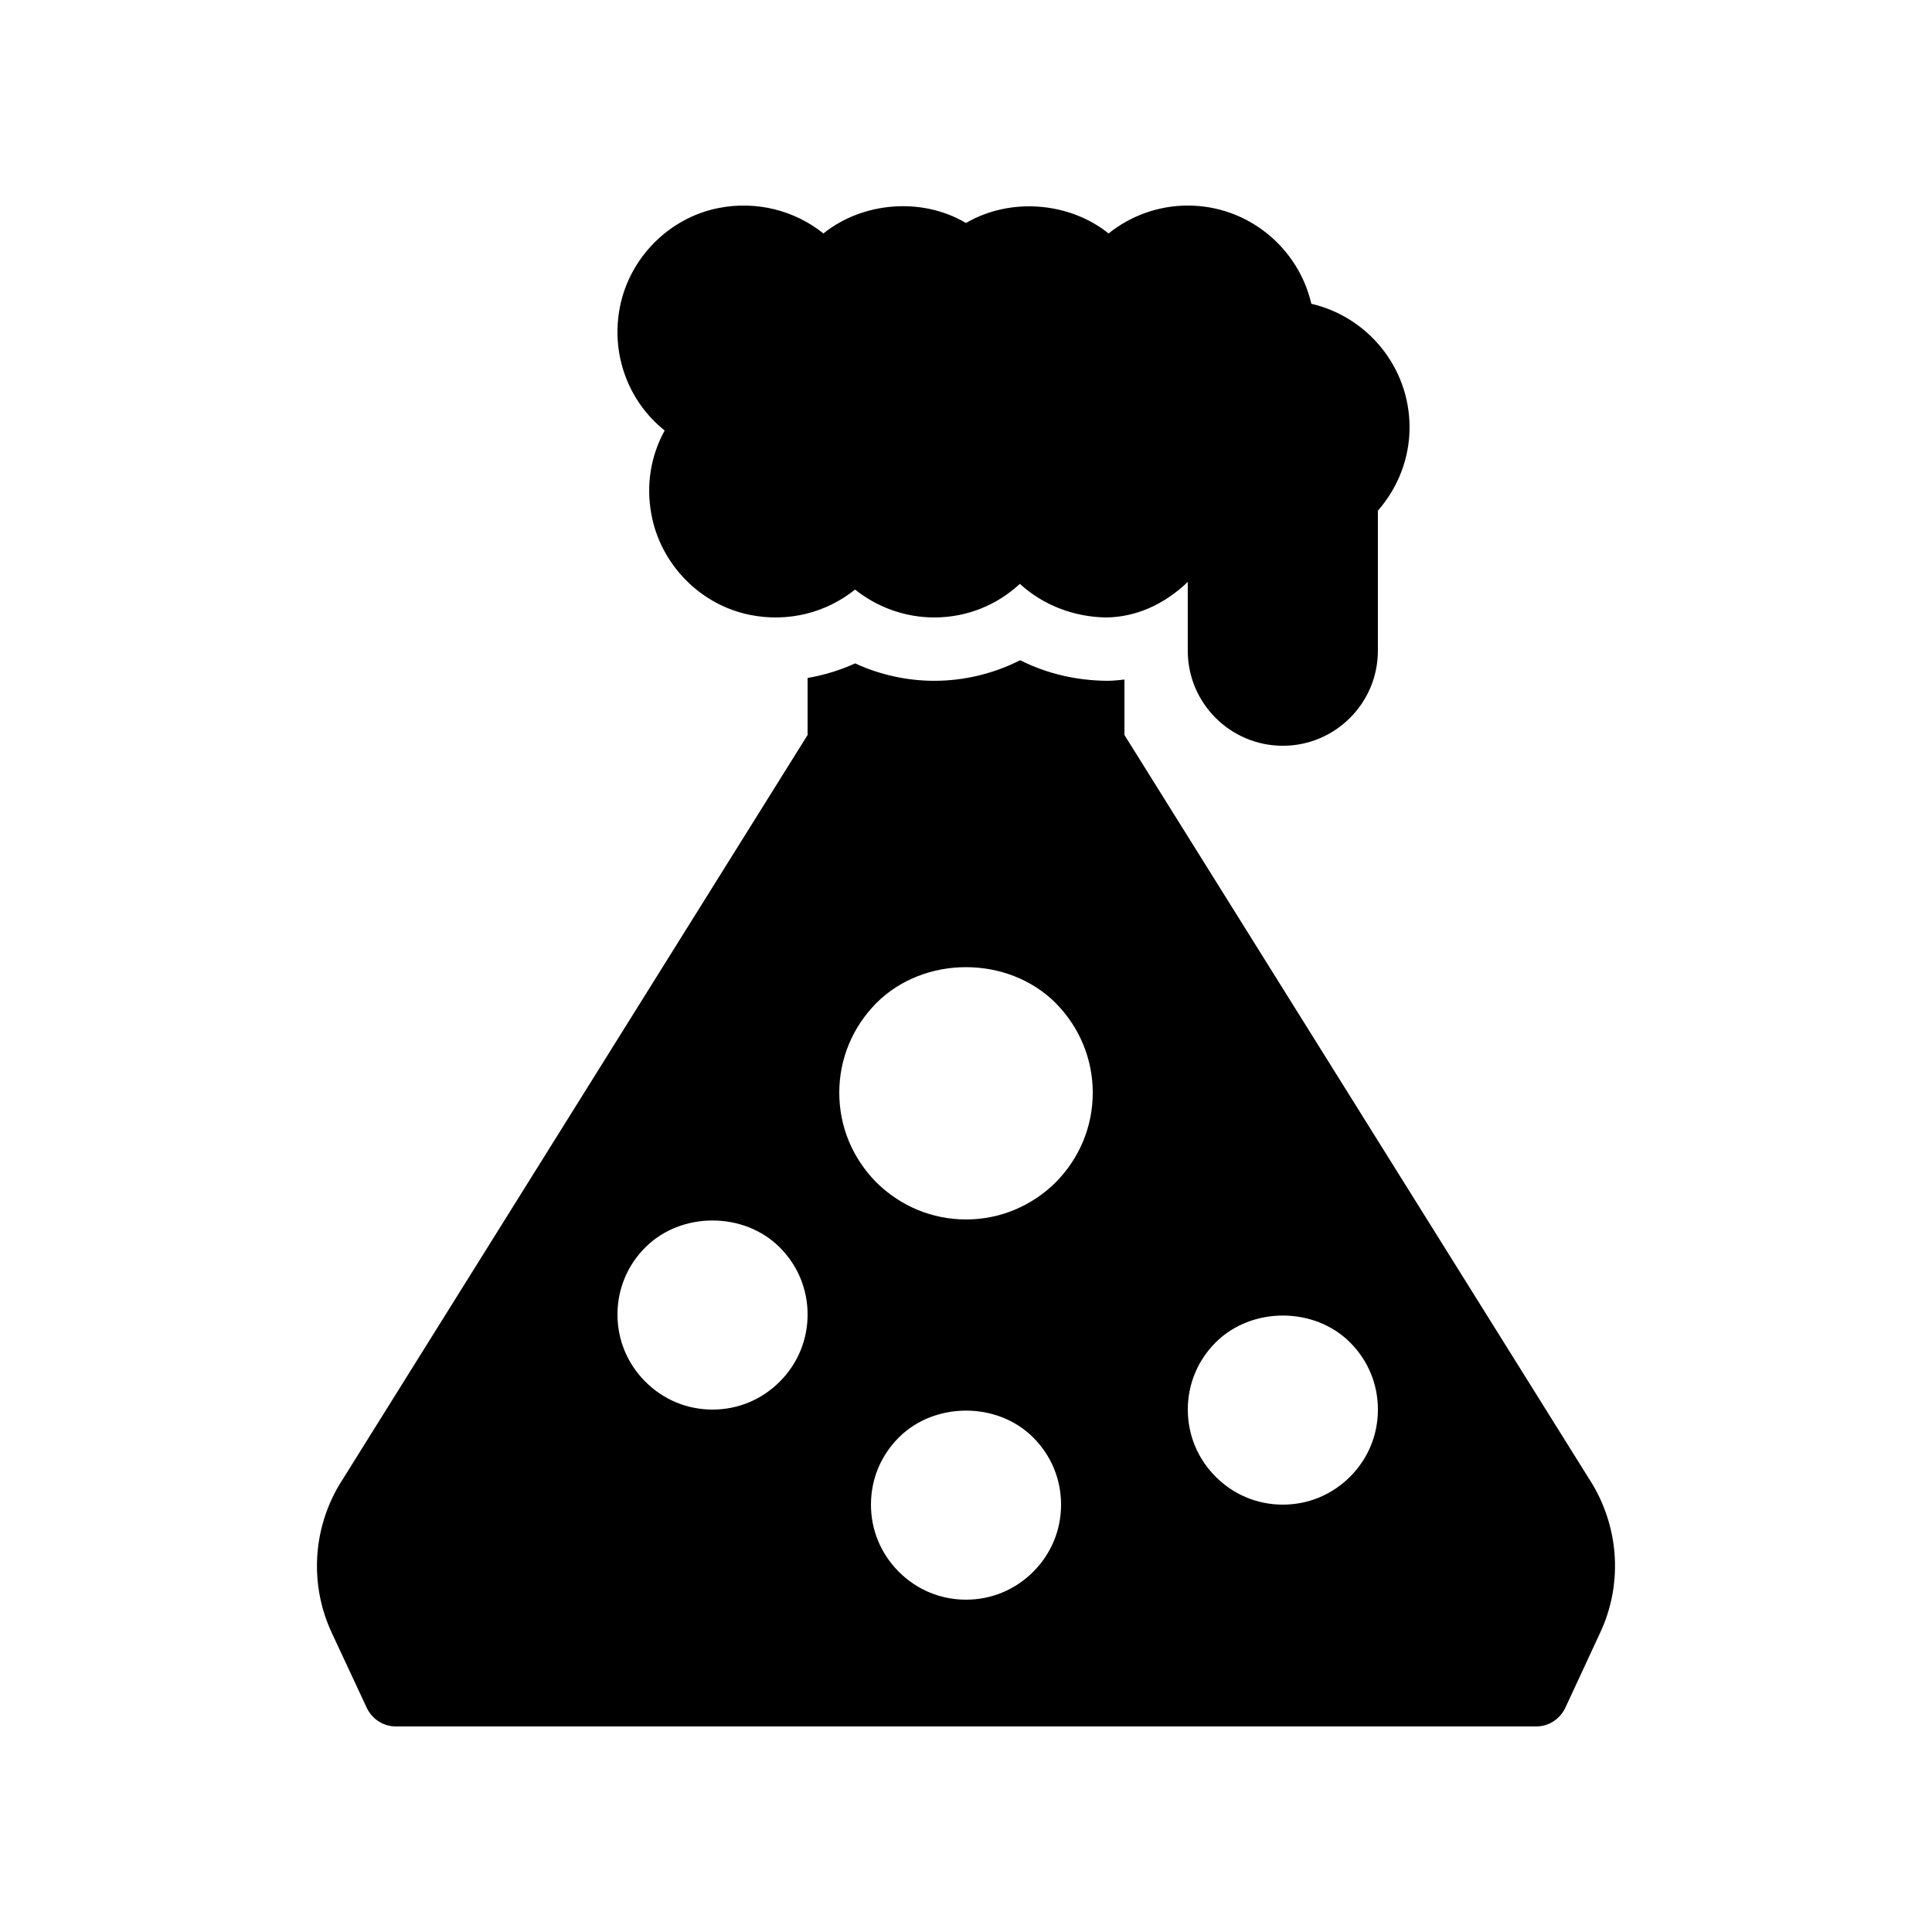 <?xml version="1.0" encoding="UTF-8"?>
<!-- Uploaded to: SVG Repo, www.svgrepo.com, Generator: SVG Repo Mixer Tools -->
<svg fill="#000000" width="800px" height="800px" version="1.1" viewBox="144 144 512 512" xmlns="http://www.w3.org/2000/svg">
 <g>
  <path d="m566.09 537.45-124.1-198.67v-14.695c-1.512 0.168-3.023 0.336-4.621 0.336-8.23-0.082-16.039-1.93-23.008-5.457-6.969 3.527-14.777 5.457-22.754 5.457-7.223 0-14.441-1.594-20.992-4.617-4.031 1.848-8.23 3.106-12.594 3.863v15.113l-124.19 198.84c-7.055 12.008-7.727 26.617-1.93 39.047l9.32 19.984c1.426 2.938 4.367 4.871 7.641 4.871h302.29c3.273 0 6.215-1.93 7.641-4.871l9.238-19.902c5.879-12.508 5.207-27.121-1.934-39.297zm-215.46-27.289c-4.785 4.785-11.082 7.391-17.801 7.391s-13.016-2.602-17.801-7.391c-4.785-4.785-7.391-11.082-7.391-17.801s2.602-13.016 7.391-17.801c9.488-9.488 26.113-9.488 35.602 0 4.785 4.785 7.391 11.082 7.391 17.801s-2.606 13.016-7.391 17.801zm67.176 50.383c-4.789 4.785-11.086 7.387-17.801 7.387-6.719 0-13.016-2.602-17.801-7.391-4.789-4.785-7.391-11.082-7.391-17.797 0-6.719 2.602-13.016 7.391-17.801 9.488-9.488 26.113-9.488 35.602 0 4.785 4.785 7.387 11.082 7.387 17.801 0 6.715-2.602 13.012-7.387 17.801zm5.961-103.2c-6.383 6.297-14.777 9.824-23.762 9.824s-17.383-3.527-23.762-9.824c-6.301-6.379-9.828-14.777-9.828-23.762 0-8.984 3.527-17.383 9.824-23.762 12.68-12.68 34.848-12.68 47.527 0 6.297 6.379 9.824 14.777 9.824 23.762 0 8.984-3.527 17.383-9.824 23.762zm78.008 78.008c-4.789 4.785-11.086 7.391-17.805 7.391s-13.016-2.602-17.801-7.391c-4.785-4.785-7.387-11.082-7.387-17.801s2.602-13.016 7.391-17.801c9.488-9.488 26.113-9.488 35.602 0 4.785 4.785 7.387 11.082 7.387 17.801s-2.602 13.016-7.387 17.801z"/>
  <path d="m320.14 258.09c-3.695 6.719-4.953 14.441-3.527 22.168 2.434 13.352 13.016 24.098 26.199 26.703 10.078 2.016 20.152-0.586 27.793-6.719 5.879 4.699 13.266 7.387 20.992 7.387 8.648 0 16.625-3.273 22.672-8.902 6.215 5.711 14.527 8.816 22.922 8.902 7.727-0.082 15.281-3.359 21.578-9.406v18.223c0 13.938 11.336 25.191 25.191 25.191 13.855 0 25.191-11.25 25.191-25.191v-37.113c5.375-6.129 8.398-13.938 8.398-22.082 0-15.953-11.168-29.305-26.031-32.746-3.441-14.867-16.793-26.031-32.746-26.031-7.727 0-15.113 2.688-20.992 7.391-10.328-8.312-26.031-9.656-37.785-2.769-11.754-6.969-27.457-5.543-37.785 2.769-7.641-6.129-17.801-8.734-27.879-6.719-13.016 2.602-23.426 13.098-26.031 26.113-2.519 12.68 2.269 25.188 11.84 32.832z"/>
 </g>
</svg>